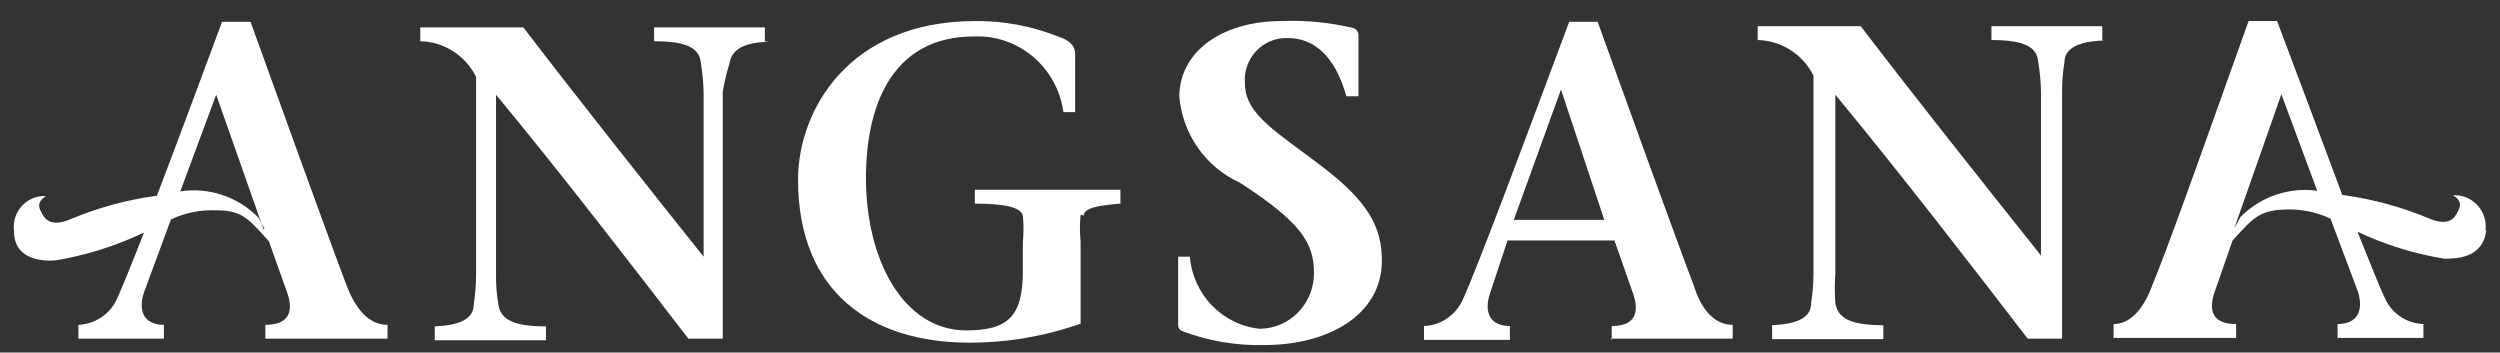 <svg width="78" height="11" viewBox="0 0 78 11" fill="none" xmlns="http://www.w3.org/2000/svg">
<rect x="0" y="0" width="78" height="11" fill="#333333" stroke="none"/>
<path fill-rule="evenodd" clip-rule="evenodd" d="M77.572 7.169L77.547 7.193C77.584 6.905 77.492 6.615 77.297 6.402C77.101 6.19 76.823 6.076 76.537 6.093C76.864 6.293 76.741 6.502 76.66 6.641C76.65 6.657 76.642 6.673 76.634 6.687C76.561 6.823 76.366 7.057 75.806 6.823C74.932 6.457 74.016 6.208 73.079 6.081C72.433 4.351 71.666 2.299 71.045 0.656H70.157C69.956 1.213 69.709 1.905 69.443 2.653C68.611 4.987 67.586 7.863 67.161 8.874C66.894 9.616 66.48 10.11 65.944 10.11V10.543H69.767V10.11C69.012 10.11 68.89 9.677 69.109 9.072L69.657 7.502C69.687 7.47 69.716 7.438 69.744 7.407C70.288 6.809 70.513 6.562 71.277 6.538C71.771 6.513 72.265 6.61 72.713 6.823L73.566 9.097C73.748 9.677 73.566 10.11 72.933 10.11V10.543H75.611V10.11C75.079 10.095 74.603 9.767 74.394 9.27C74.25 8.968 74.02 8.394 73.726 7.66C73.671 7.522 73.613 7.379 73.554 7.23C74.412 7.635 75.322 7.917 76.257 8.071C76.622 8.071 77.474 8.071 77.572 7.169ZM72.299 5.958H72.336C72.323 5.956 72.31 5.954 72.297 5.952L71.179 2.942L69.706 7.132L69.901 6.773C70.53 6.134 71.417 5.831 72.297 5.952L72.299 5.958Z" fill="white"/>
<path d="M65.591 1.249L65.627 1.261C64.848 1.299 64.41 1.496 64.41 1.954C64.357 2.255 64.333 2.562 64.337 2.868V10.567H63.265C61.621 8.429 59.308 5.426 57.263 2.955V8.541C57.241 8.845 57.241 9.151 57.263 9.455C57.336 9.912 57.701 10.147 58.76 10.147V10.58H55.29V10.147C56.081 10.11 56.508 9.912 56.508 9.455C56.554 9.152 56.578 8.847 56.581 8.541V2.361C56.248 1.692 55.578 1.265 54.84 1.249V0.817H58.054C59.746 3.029 61.865 5.698 63.679 7.972V2.856C63.673 2.549 63.645 2.243 63.594 1.941C63.557 1.484 63.204 1.249 62.133 1.249V0.817H65.591V1.249Z" fill="white"/>
<path d="M50.286 10.604L50.237 10.567H50.286V10.604Z" fill="white"/>
<path fill-rule="evenodd" clip-rule="evenodd" d="M50.286 10.172V10.567H54.06V10.135C53.464 10.135 53.062 9.616 52.843 8.899C52.331 7.564 50.675 2.979 49.847 0.681H48.959C48.867 0.925 48.773 1.179 48.675 1.439C47.554 4.445 46.095 8.353 45.647 9.331C45.433 9.825 44.96 10.151 44.429 10.172V10.604H47.108V10.172C46.487 10.172 46.292 9.739 46.487 9.158L47.035 7.502H50.371L50.943 9.134C51.163 9.739 51.029 10.172 50.286 10.172ZM48.703 2.794L50.054 6.86H47.23L48.703 2.794Z" fill="white"/>
<path d="M38.841 2.608C38.841 3.585 39.876 4.141 41.276 5.216C42.676 6.291 43.114 7.07 43.114 8.133C43.114 9.838 41.422 10.765 39.462 10.765C38.573 10.789 37.688 10.638 36.856 10.32C36.787 10.28 36.748 10.202 36.759 10.122V8.009H37.124C37.223 9.193 38.139 10.138 39.303 10.258C39.758 10.255 40.192 10.068 40.509 9.738C40.827 9.409 41.002 8.964 40.996 8.503C40.996 7.589 40.594 6.934 38.682 5.698C37.62 5.218 36.898 4.192 36.795 3.016C36.795 1.632 38.098 0.656 39.997 0.656C40.751 0.627 41.504 0.702 42.238 0.878C42.319 0.911 42.376 0.987 42.384 1.076V3.004H42.006C41.763 2.127 41.251 1.187 40.168 1.187C39.799 1.175 39.443 1.324 39.19 1.595C38.936 1.867 38.809 2.236 38.841 2.608Z" fill="white"/>
<path d="M33.812 6.724L33.715 6.699C33.687 6.979 33.687 7.26 33.715 7.539V10.098C32.599 10.492 31.426 10.692 30.245 10.691C27.213 10.691 24.899 9.146 24.899 5.599C24.899 3.498 26.434 0.656 30.439 0.656C31.318 0.649 32.19 0.813 33.008 1.138C33.398 1.261 33.544 1.447 33.544 1.682V3.498H33.179C32.986 2.096 31.772 1.073 30.378 1.138C28.016 1.138 27.018 3.016 27.018 5.562C27.018 8.108 28.187 10.308 30.147 10.308C31.462 10.308 31.913 9.863 31.913 8.454V7.564C31.94 7.285 31.94 7.003 31.913 6.724C31.852 6.477 31.377 6.353 30.415 6.353V5.92H34.957V6.353C34.336 6.402 33.812 6.477 33.812 6.724Z" fill="white"/>
<path d="M23.864 1.286L23.974 1.299C23.195 1.336 22.83 1.533 22.756 1.991C22.667 2.278 22.598 2.571 22.55 2.868V10.567H21.478C19.834 8.429 17.521 5.426 15.476 2.955V8.578C15.472 8.884 15.496 9.19 15.549 9.492C15.609 9.949 15.987 10.184 17.034 10.184V10.617H13.564V10.184C14.355 10.147 14.781 9.949 14.781 9.492C14.828 9.189 14.852 8.884 14.854 8.578V2.398C14.521 1.729 13.852 1.302 13.113 1.286V0.854H16.328C18.02 3.066 20.139 5.735 21.953 8.009V2.893C21.947 2.586 21.918 2.281 21.868 1.978C21.831 1.521 21.478 1.286 20.407 1.286V0.854H23.864L23.864 1.286Z" fill="white"/>
<path fill-rule="evenodd" clip-rule="evenodd" d="M8.28 10.135V10.567L12.091 10.567V10.135C11.494 10.135 11.08 9.616 10.812 8.899C10.301 7.564 8.645 2.979 7.817 0.681H6.928C6.319 2.324 5.552 4.388 4.895 6.106C3.962 6.232 3.049 6.481 2.18 6.847C1.62 7.082 1.413 6.847 1.339 6.711C1.332 6.697 1.323 6.682 1.314 6.666C1.232 6.527 1.109 6.318 1.437 6.118C1.152 6.1 0.874 6.214 0.68 6.427C0.486 6.641 0.398 6.931 0.438 7.218C0.438 8.133 1.376 8.157 1.753 8.12C2.701 7.961 3.623 7.67 4.493 7.255C4.128 8.194 3.823 8.936 3.665 9.294C3.451 9.788 2.978 10.114 2.447 10.135V10.567H5.114V10.135C4.493 10.135 4.298 9.702 4.493 9.121L5.333 6.847C5.782 6.635 6.275 6.537 6.77 6.563C7.516 6.563 7.748 6.819 8.265 7.39C8.305 7.434 8.346 7.48 8.389 7.527L8.949 9.097C9.168 9.702 9.035 10.135 8.28 10.135ZM8.219 7.144H8.255L8.152 6.954L6.745 2.955L5.625 5.97C6.519 5.835 7.422 6.137 8.06 6.786L8.152 6.954L8.219 7.144Z" fill="white"/>
</svg>
